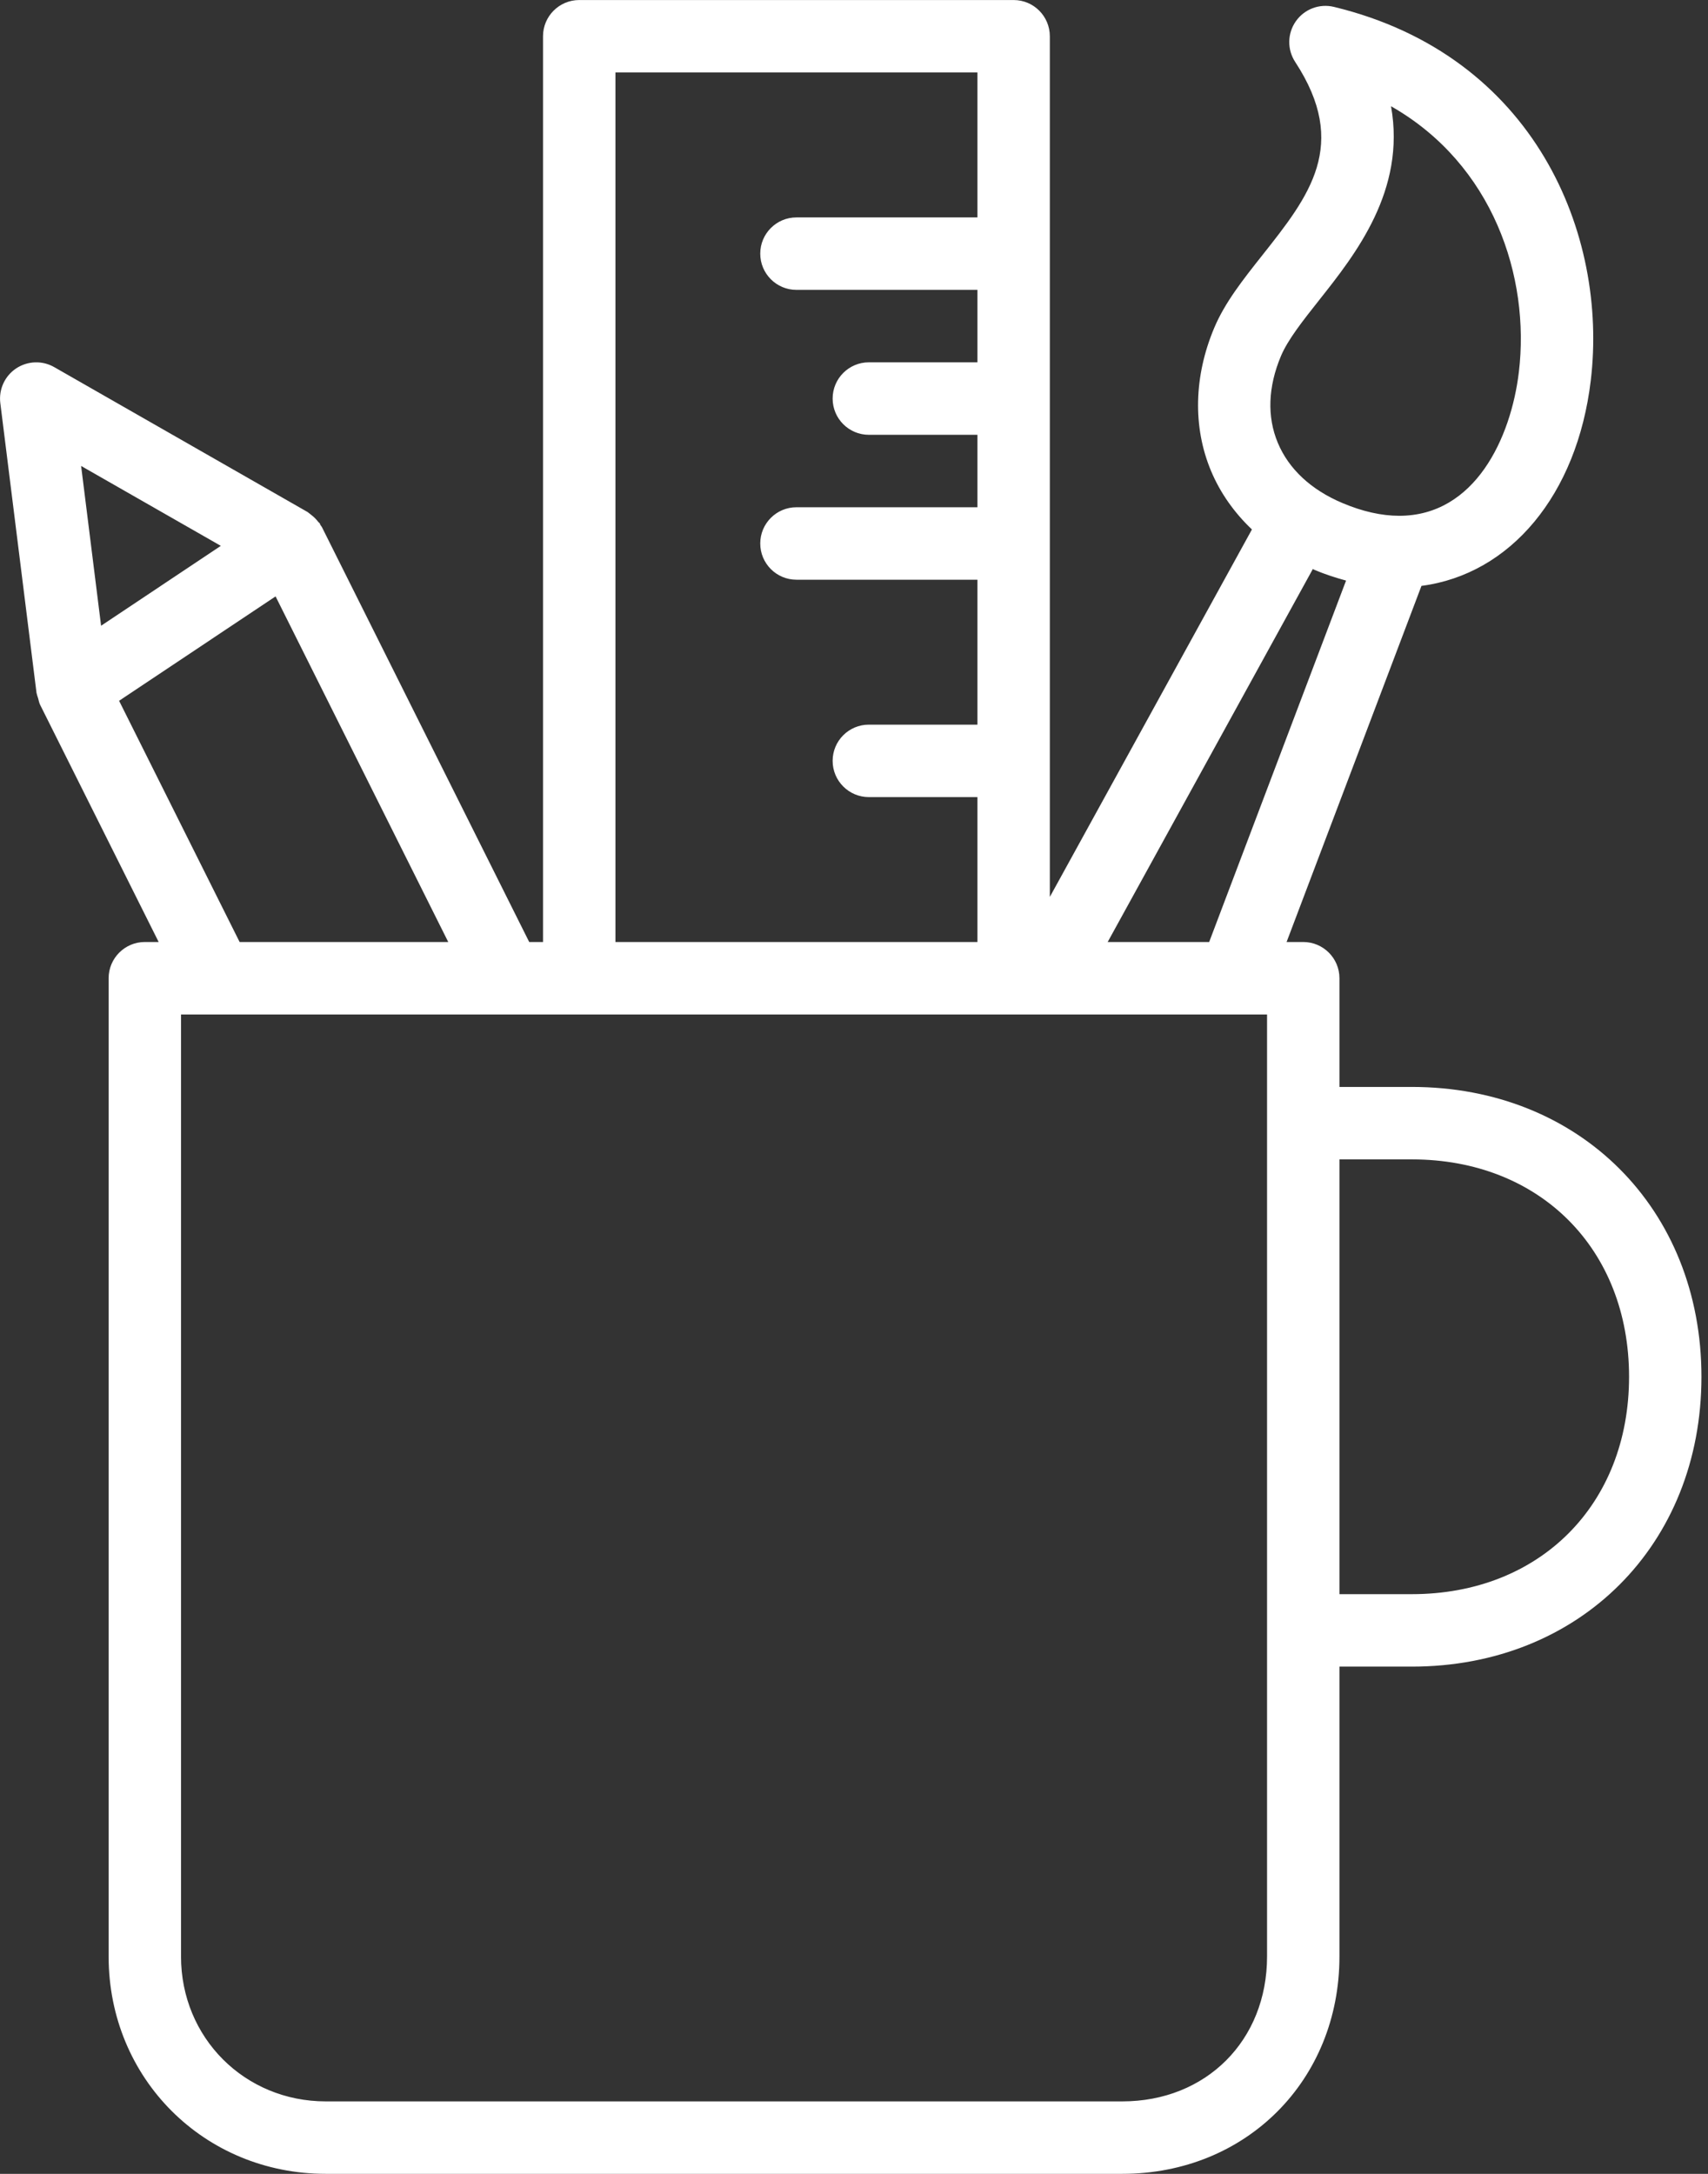 <?xml version="1.0" encoding="utf-8"?>
<!DOCTYPE svg PUBLIC "-//W3C//DTD SVG 1.1//EN" "http://www.w3.org/Graphics/SVG/1.1/DTD/svg11.dtd">
<svg xmlns="http://www.w3.org/2000/svg" xmlns:xlink="http://www.w3.org/1999/xlink" preserveAspectRatio="xMidYMid" width="55" height="70" viewBox="0 0 55 70">
  <rect x="0" y="0" width="55" height="70" fill="#333333" stroke="none"/>
  <defs>
    <style>

      .cls-2 {
        fill: #ffffff;
      }
    </style>
  </defs>
  <path d="M45.463,35.000 C45.463,35.000 43.132,35.000 43.132,35.000 C43.132,35.000 43.132,31.500 43.132,31.500 C43.132,30.856 42.610,30.333 41.966,30.333 C41.966,30.333 41.430,30.333 41.430,30.333 C41.430,30.333 45.773,18.866 45.773,18.866 C48.628,18.493 50.784,15.947 51.225,12.252 C51.785,7.558 49.436,1.791 42.956,0.222 C42.489,0.109 42.004,0.292 41.729,0.683 C41.453,1.075 41.445,1.595 41.707,1.995 C43.459,4.670 42.157,6.314 40.649,8.218 C40.030,9.000 39.445,9.738 39.100,10.557 C38.443,12.117 38.406,13.753 38.997,15.164 C39.293,15.870 39.742,16.506 40.314,17.049 C40.314,17.049 33.806,28.882 33.806,28.882 C33.806,28.882 33.806,1.168 33.806,1.168 C33.806,0.523 33.284,0.001 32.641,0.001 C32.641,0.001 18.652,0.001 18.652,0.001 C18.008,0.001 17.486,0.523 17.486,1.168 C17.486,1.168 17.486,30.333 17.486,30.333 C17.486,30.333 17.041,30.333 17.041,30.333 C17.041,30.333 10.369,16.979 10.369,16.979 C10.356,16.951 10.333,16.930 10.317,16.904 C10.308,16.888 10.307,16.869 10.296,16.853 C10.283,16.833 10.261,16.824 10.247,16.804 C10.182,16.719 10.107,16.644 10.021,16.579 C9.993,16.558 9.968,16.533 9.938,16.514 C9.926,16.506 9.917,16.494 9.905,16.488 C9.905,16.488 1.745,11.821 1.745,11.821 C1.363,11.602 0.888,11.619 0.520,11.863 C0.153,12.108 -0.045,12.540 0.010,12.979 C0.010,12.979 1.176,22.312 1.176,22.312 C1.177,22.325 1.185,22.337 1.187,22.350 C1.195,22.397 1.215,22.440 1.228,22.487 C1.248,22.555 1.258,22.626 1.289,22.689 C1.289,22.689 5.109,30.333 5.109,30.333 C5.109,30.333 4.664,30.333 4.664,30.333 C4.020,30.333 3.498,30.856 3.498,31.500 C3.498,31.500 3.498,62.999 3.498,62.999 C3.498,66.924 6.570,69.999 10.492,69.999 C10.492,69.999 36.138,69.999 36.138,69.999 C40.125,69.999 43.132,66.990 43.132,62.999 C43.132,62.999 43.132,53.666 43.132,53.666 C43.132,53.666 45.463,53.666 45.463,53.666 C50.867,53.666 54.789,49.741 54.789,44.333 C54.789,38.925 50.867,35.000 45.463,35.000 ZM41.249,11.463 C41.470,10.938 41.959,10.321 42.476,9.667 C43.649,8.187 45.278,6.129 44.793,3.421 C48.082,5.292 49.275,8.921 48.910,11.976 C48.655,14.113 47.493,16.609 45.057,16.609 C45.057,16.609 45.056,16.609 45.056,16.609 C44.489,16.609 43.873,16.471 43.228,16.198 C42.219,15.773 41.500,15.103 41.148,14.261 C40.796,13.422 40.831,12.455 41.249,11.463 ZM42.322,18.348 C42.666,18.493 43.006,18.603 43.345,18.695 C43.345,18.695 38.937,30.333 38.937,30.333 C38.937,30.333 35.669,30.333 35.669,30.333 C35.669,30.333 42.275,18.323 42.275,18.323 C42.292,18.330 42.305,18.341 42.322,18.348 ZM19.818,2.334 C19.818,2.334 31.475,2.334 31.475,2.334 C31.475,2.334 31.475,7.001 31.475,7.001 C31.475,7.001 25.646,7.001 25.646,7.001 C25.003,7.001 24.481,7.523 24.481,8.167 C24.481,8.812 25.003,9.334 25.646,9.334 C25.646,9.334 31.475,9.334 31.475,9.334 C31.475,9.334 31.475,11.667 31.475,11.667 C31.475,11.667 27.978,11.667 27.978,11.667 C27.334,11.667 26.812,12.190 26.812,12.834 C26.812,13.478 27.334,14.001 27.978,14.001 C27.978,14.001 31.475,14.001 31.475,14.001 C31.475,14.001 31.475,16.334 31.475,16.334 C31.475,16.334 25.646,16.334 25.646,16.334 C25.003,16.334 24.481,16.856 24.481,17.500 C24.481,18.145 25.003,18.667 25.646,18.667 C25.646,18.667 31.475,18.667 31.475,18.667 C31.475,18.667 31.475,23.334 31.475,23.334 C31.475,23.334 27.978,23.334 27.978,23.334 C27.334,23.334 26.812,23.856 26.812,24.500 C26.812,25.144 27.334,25.667 27.978,25.667 C27.978,25.667 31.475,25.667 31.475,25.667 C31.475,25.667 31.475,30.333 31.475,30.333 C31.475,30.333 19.818,30.333 19.818,30.333 C19.818,30.333 19.818,2.334 19.818,2.334 ZM7.111,17.577 C7.111,17.577 3.255,20.149 3.255,20.149 C3.255,20.149 2.612,15.004 2.612,15.004 C2.612,15.004 7.111,17.577 7.111,17.577 ZM3.835,22.566 C3.835,22.566 8.874,19.204 8.874,19.204 C8.874,19.204 14.434,30.333 14.434,30.333 C14.434,30.333 7.716,30.333 7.716,30.333 C7.716,30.333 3.835,22.566 3.835,22.566 ZM40.801,62.999 C40.801,65.704 38.840,67.666 36.138,67.666 C36.138,67.666 10.492,67.666 10.492,67.666 C7.877,67.666 5.829,65.616 5.829,62.999 C5.829,62.999 5.829,32.667 5.829,32.667 C5.829,32.667 6.995,32.667 6.995,32.667 C6.995,32.667 16.321,32.667 16.321,32.667 C16.321,32.667 16.344,32.667 16.344,32.667 C16.344,32.667 18.652,32.667 18.652,32.667 C18.652,32.667 32.641,32.667 32.641,32.667 C32.641,32.667 33.694,32.667 33.694,32.667 C33.694,32.667 33.696,32.667 33.696,32.667 C33.696,32.667 33.697,32.667 33.697,32.667 C33.697,32.667 39.741,32.667 39.741,32.667 C39.741,32.667 39.742,32.667 39.742,32.667 C39.742,32.667 39.743,32.667 39.743,32.667 C39.743,32.667 40.801,32.667 40.801,32.667 C40.801,32.667 40.801,62.999 40.801,62.999 ZM45.463,51.333 C45.463,51.333 43.132,51.333 43.132,51.333 C43.132,51.333 43.132,37.333 43.132,37.333 C43.132,37.333 45.463,37.333 45.463,37.333 C49.581,37.333 52.458,40.212 52.458,44.333 C52.458,48.455 49.581,51.333 45.463,51.333 Z" id="path-1" class="cls-2" fill-rule="evenodd"/>
</svg>
